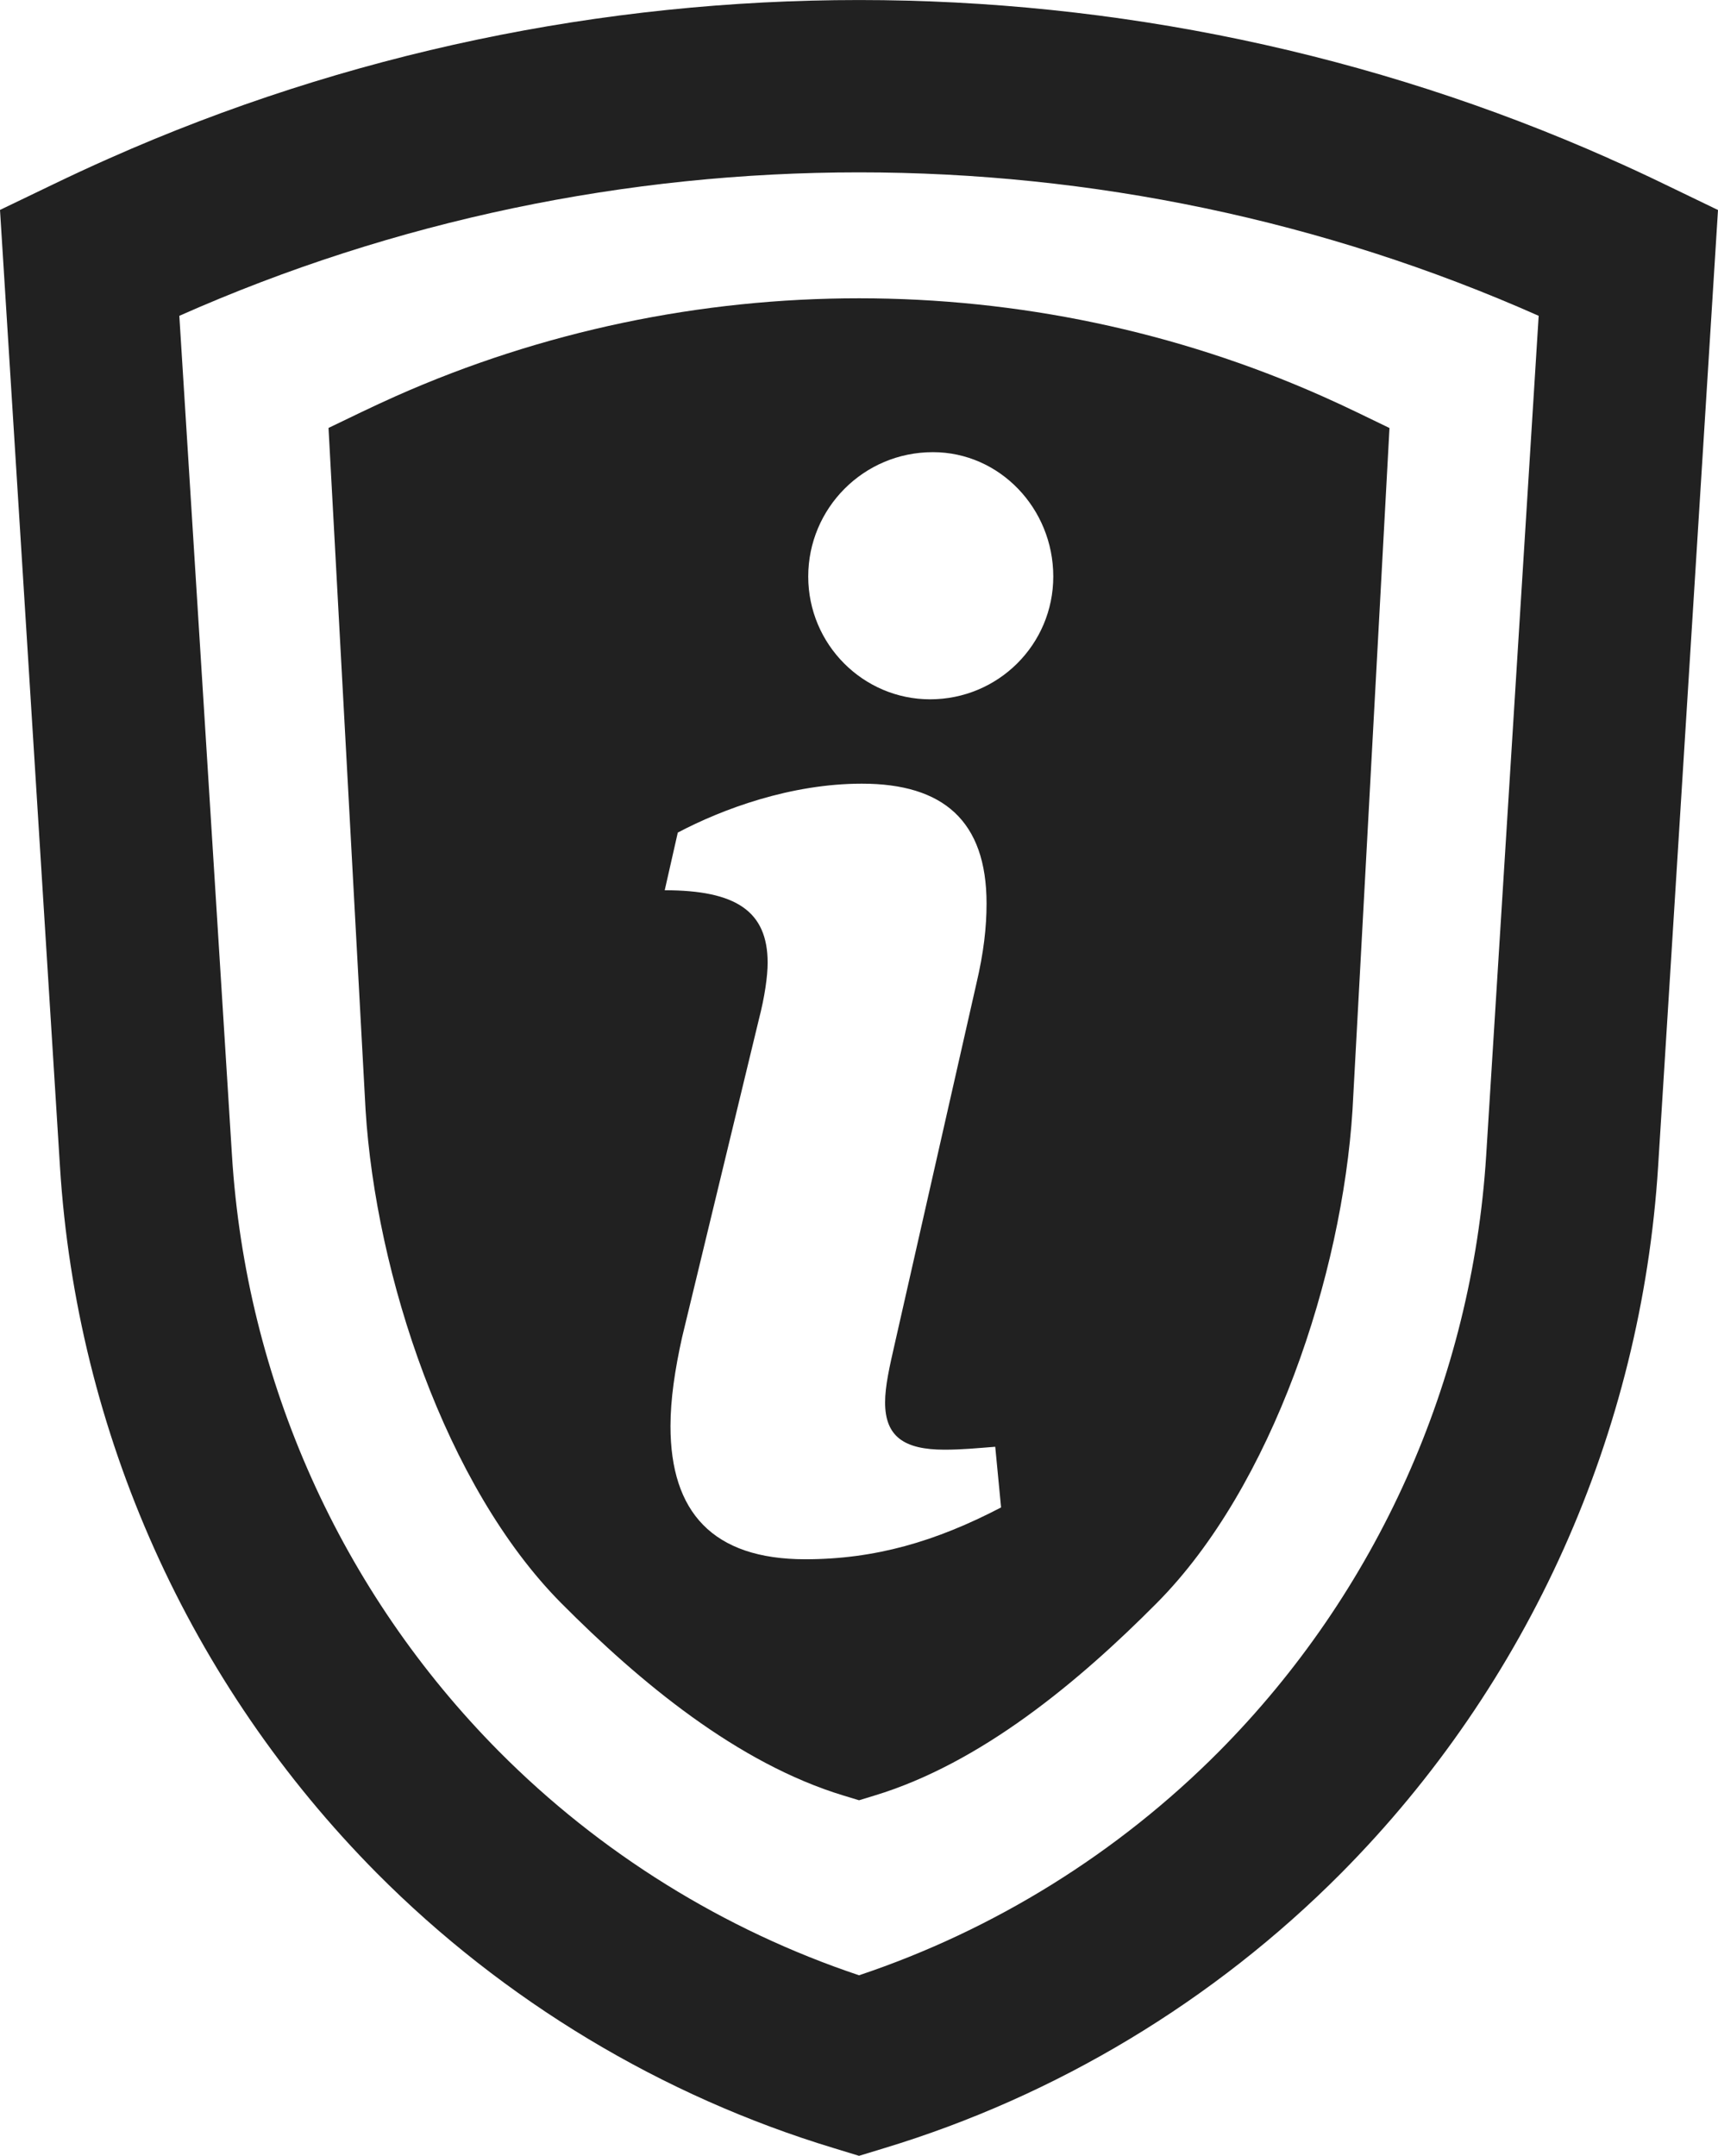 <?xml version="1.0" encoding="utf-8"?>
<!-- Generator: Adobe Illustrator 23.0.4, SVG Export Plug-In . SVG Version: 6.00 Build 0)  -->
<svg version="1.1" id="Layer_1" xmlns="http://www.w3.org/2000/svg" xmlns:xlink="http://www.w3.org/1999/xlink" x="0px" y="0px"
	 viewBox="0 0 22.351 28.035" style="enable-background:new 0 0 22.351 28.035;" xml:space="preserve">
<style type="text/css">
	.st0{clip-path:url(#SVGID_2_);fill:#212121;}
</style>
<g>
	<defs>
		<rect id="SVGID_1_" x="0" y="-0" width="22.351" height="28.035"/>
	</defs>
	<clipPath id="SVGID_2_">
		<use xlink:href="#SVGID_1_"  style="overflow:visible;"/>
	</clipPath>
	<path class="st0" d="M2.333,4.107l0.685,10.92c0.183,2.924,1.417,5.677,3.476,7.751
		c1.31,1.319,2.924,2.321,4.682,2.909c1.758-0.588,3.371-1.59,4.683-2.91
		c2.056-2.071,3.291-4.823,3.476-7.75l0.683-10.92
		C14.412,1.619,7.939,1.62,2.333,4.107 M11.176,28.035l-0.324-0.099
		c-2.239-0.677-4.297-1.915-5.95-3.578c-2.441-2.461-3.905-5.725-4.122-9.19
		L0,2.73l0.68-0.327c0.243-0.117,0.487-0.231,0.734-0.34
		C7.604-0.688,14.751-0.686,20.937,2.062v0.001
		c0.248,0.109,0.493,0.223,0.736,0.341l0.678,0.327l-0.779,12.437
		c-0.219,3.469-1.683,6.732-4.122,9.189c-1.654,1.665-3.711,2.902-5.949,3.579
		L11.176,28.035z"/>
	<path class="st0" d="M13.703,7.497c0,0.885-0.717,1.597-1.603,1.597
		c-0.868,0-1.585-0.712-1.585-1.597c0-0.885,0.717-1.617,1.622-1.617
		C13.005,5.88,13.703,6.612,13.703,7.497 M8.818,10.827
		c0.584-0.308,1.471-0.636,2.395-0.636c1.056,0,1.622,0.482,1.622,1.559
		c0,0.308-0.037,0.636-0.132,1.04l-1.056,4.657c-0.075,0.328-0.132,0.578-0.132,0.79
		c0,0.442,0.245,0.615,0.773,0.615c0.227,0,0.415-0.019,0.66-0.038l0.076,0.789
		c-0.849,0.443-1.641,0.674-2.547,0.674c-1.207,0-1.754-0.616-1.754-1.732
		c0-0.347,0.057-0.732,0.151-1.155l1-4.138c0.075-0.289,0.113-0.559,0.113-0.732
		c0-0.673-0.415-0.943-1.339-0.943L8.818,10.827z M18.077,5.566l-0.418-0.202
		c-0.151-0.073-0.302-0.143-0.455-0.211c-3.82-1.698-8.234-1.699-12.057,0
		C4.995,5.221,4.844,5.291,4.694,5.363L4.274,5.565l0.482,8.868
		c0.134,2.141,1.037,4.894,2.545,6.414c1.021,1.027,2.292,2.084,3.674,2.503
		l0.201,0.061l0.2-0.061c1.383-0.419,2.653-1.476,3.674-2.504
		c1.507-1.517,2.411-4.27,2.546-6.413L18.077,5.566z"/>
</g>
</svg>

